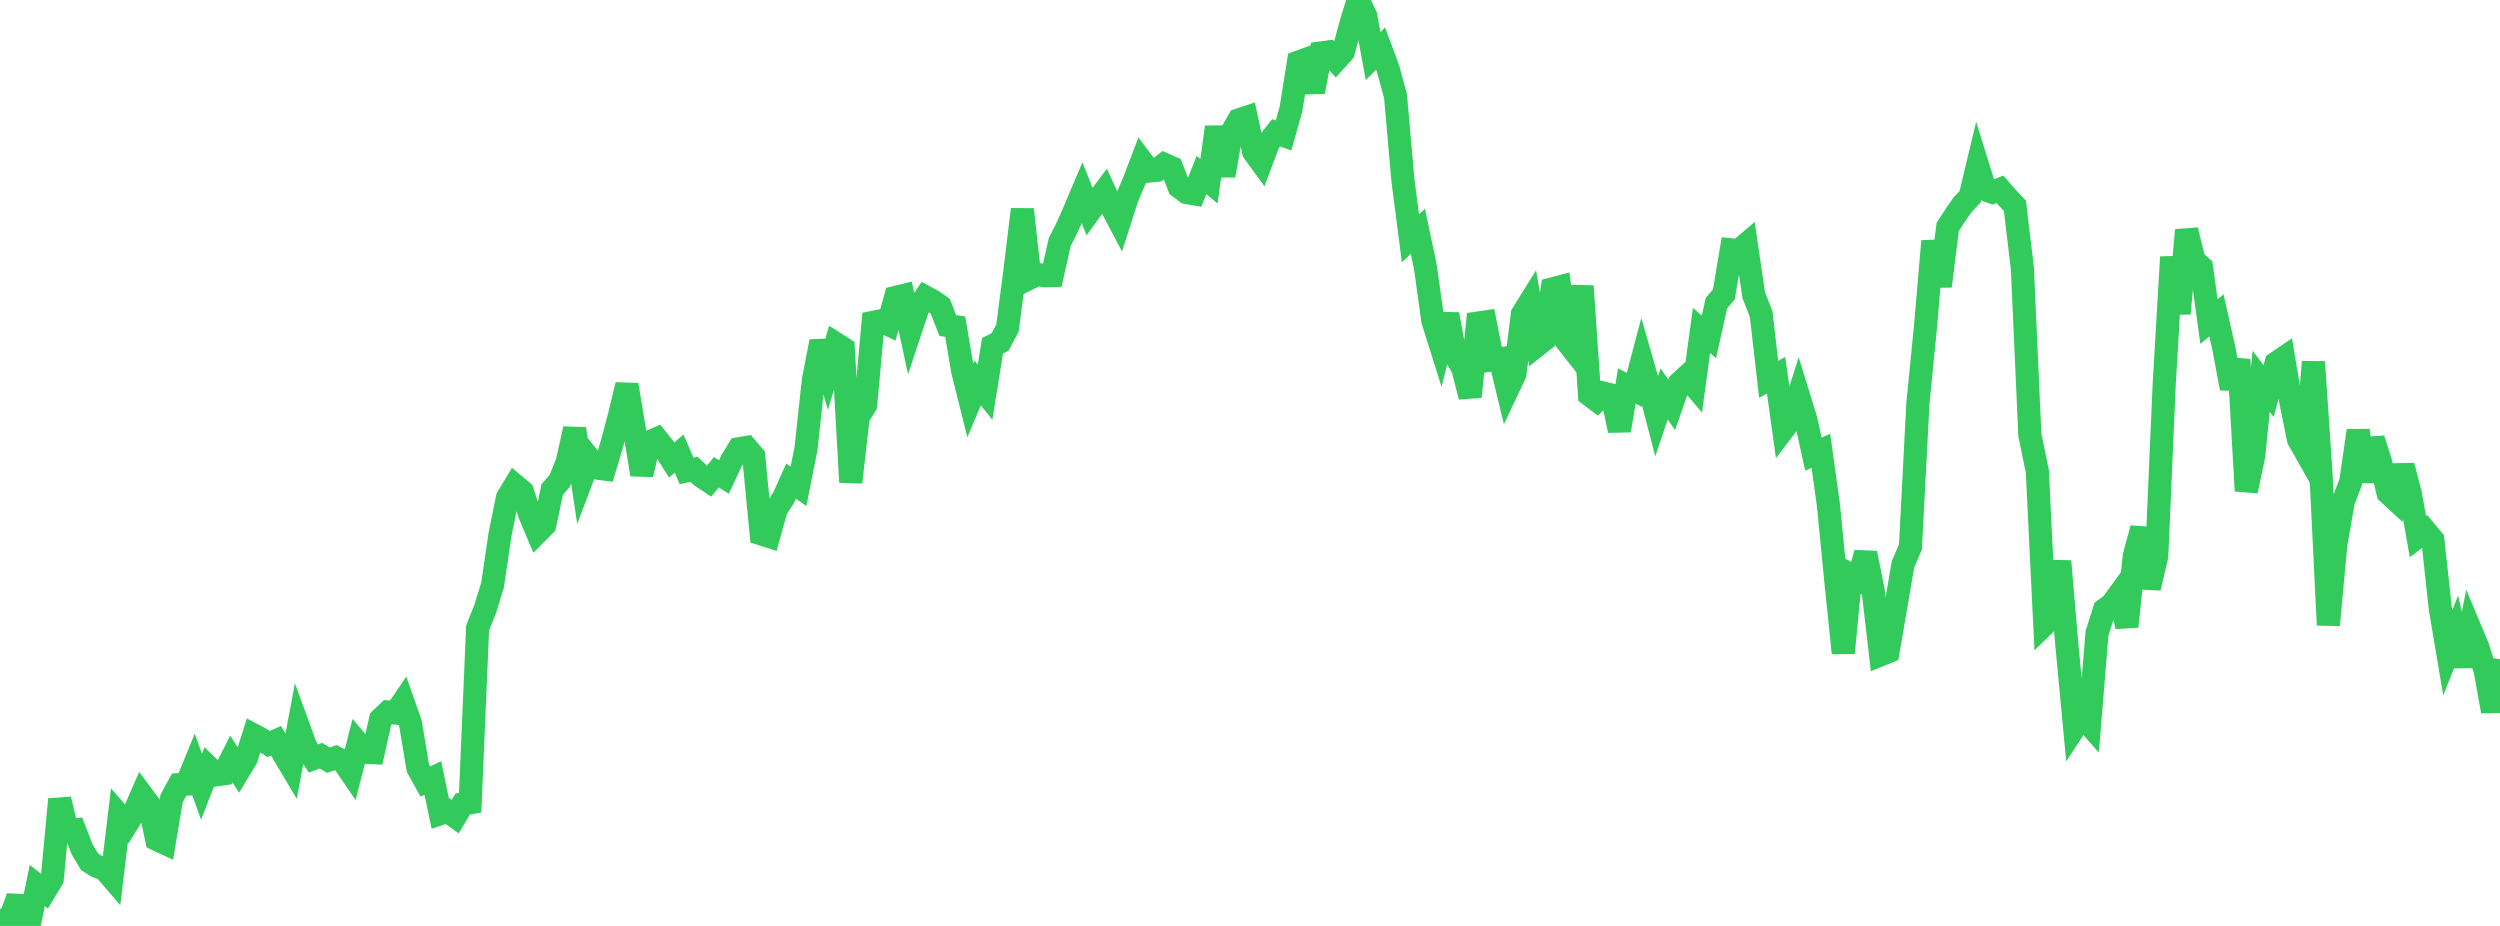<?xml version="1.0" standalone="no"?>
<!DOCTYPE svg PUBLIC "-//W3C//DTD SVG 1.1//EN" "http://www.w3.org/Graphics/SVG/1.1/DTD/svg11.dtd">

<svg width="135" height="50" viewBox="0 0 135 50" preserveAspectRatio="none" 
  xmlns="http://www.w3.org/2000/svg"
  xmlns:xlink="http://www.w3.org/1999/xlink">


<polyline points="0.0, 49.086 0.403, 50.0 0.806, 48.881 1.209, 48.902 1.612, 49.765 2.015, 47.818 2.418, 48.134 2.821, 47.466 3.224, 43.159 3.627, 44.867 4.03, 44.822 4.433, 45.862 4.836, 46.532 5.239, 46.79 5.642, 46.929 6.045, 47.399 6.448, 44.037 6.851, 44.497 7.254, 43.847 7.657, 42.919 8.06, 43.458 8.463, 45.329 8.866, 45.516 9.269, 43.112 9.672, 42.371 10.075, 42.343 10.478, 41.36 10.881, 42.483 11.284, 41.45 11.687, 41.838 12.09, 41.781 12.493, 40.984 12.896, 41.621 13.299, 40.953 13.701, 39.698 14.104, 39.911 14.507, 40.176 14.91, 40 15.313, 40.719 15.716, 41.396 16.119, 39.248 16.522, 40.354 16.925, 40.96 17.328, 40.807 17.731, 41.05 18.134, 40.911 18.537, 41.123 18.94, 41.713 19.343, 40.149 19.746, 40.625 20.149, 40.643 20.552, 38.838 20.955, 38.453 21.358, 38.502 21.761, 37.909 22.164, 39.056 22.567, 41.478 22.97, 42.203 23.373, 42.009 23.776, 43.939 24.179, 43.806 24.582, 44.097 24.985, 43.417 25.388, 43.349 25.791, 33.908 26.194, 32.903 26.597, 31.597 27.0, 28.864 27.403, 26.878 27.806, 26.209 28.209, 26.547 28.612, 27.795 29.015, 28.749 29.418, 28.343 29.821, 26.427 30.224, 25.969 30.627, 24.967 31.03, 23.156 31.433, 25.838 31.836, 24.774 32.239, 25.275 32.642, 25.328 33.045, 23.966 33.448, 22.46 33.851, 20.783 34.254, 23.181 34.657, 25.624 35.06, 23.875 35.463, 23.695 35.866, 24.2 36.269, 24.841 36.672, 24.493 37.075, 25.428 37.478, 25.342 37.881, 25.724 38.284, 25.989 38.687, 25.503 39.09, 25.757 39.493, 24.899 39.896, 24.234 40.299, 24.165 40.701, 24.64 41.104, 28.828 41.507, 28.957 41.91, 27.507 42.313, 26.879 42.716, 25.98 43.119, 26.263 43.522, 24.238 43.925, 20.521 44.328, 18.438 44.731, 19.893 45.134, 18.56 45.537, 18.817 45.94, 26.04 46.343, 22.526 46.746, 21.86 47.149, 17.407 47.552, 17.327 47.955, 17.515 48.358, 16.064 48.761, 15.965 49.164, 17.843 49.567, 16.631 49.97, 16.038 50.373, 16.257 50.776, 16.538 51.179, 17.579 51.582, 17.64 51.985, 20.027 52.388, 21.639 52.791, 20.677 53.194, 21.179 53.597, 18.667 54.0, 18.471 54.403, 17.721 54.806, 14.642 55.209, 11.308 55.612, 15.012 56.015, 14.812 56.418, 14.895 56.821, 14.881 57.224, 13.072 57.627, 12.276 58.03, 11.364 58.433, 10.41 58.836, 11.424 59.239, 10.865 59.642, 10.327 60.045, 11.211 60.448, 11.974 60.851, 10.716 61.254, 9.754 61.657, 8.7 62.06, 9.234 62.463, 9.194 62.866, 8.878 63.269, 9.055 63.672, 10.091 64.075, 10.392 64.478, 10.463 64.881, 9.453 65.284, 9.789 65.687, 6.862 66.09, 9.482 66.493, 7.181 66.896, 6.476 67.299, 6.342 67.701, 8.205 68.104, 8.756 68.507, 7.681 68.91, 7.17 69.313, 7.313 69.716, 5.879 70.119, 3.356 70.522, 3.208 70.925, 4.961 71.328, 2.859 71.731, 2.806 72.134, 3.253 72.537, 2.806 72.94, 1.318 73.343, 0.0 73.746, 0.852 74.149, 3.03 74.552, 2.618 74.955, 3.708 75.358, 5.186 75.761, 9.765 76.164, 12.87 76.567, 12.49 76.97, 14.41 77.373, 17.307 77.776, 18.589 78.179, 16.974 78.582, 19.182 78.985, 19.873 79.388, 21.422 79.791, 17.448 80.194, 17.389 80.597, 19.432 81.0, 19.375 81.403, 21.045 81.806, 20.192 82.209, 16.967 82.612, 16.318 83.015, 18.638 83.418, 18.321 83.821, 15.602 84.224, 15.496 84.627, 18.468 85.03, 18.979 85.433, 15.45 85.836, 21.32 86.239, 21.625 86.642, 21.241 87.045, 21.342 87.448, 23.247 87.851, 20.841 88.254, 21.052 88.657, 19.519 89.06, 20.922 89.463, 22.463 89.866, 21.273 90.269, 21.858 90.672, 20.704 91.075, 20.335 91.478, 20.808 91.881, 17.846 92.284, 18.191 92.687, 16.369 93.09, 15.896 93.493, 13.491 93.896, 13.533 94.299, 13.191 94.701, 15.934 95.104, 16.966 95.507, 20.484 95.91, 20.261 96.313, 23.168 96.716, 22.638 97.119, 21.376 97.522, 22.684 97.925, 24.527 98.328, 24.34 98.731, 27.239 99.134, 31.356 99.537, 35.262 99.94, 31.049 100.343, 31.277 100.746, 29.866 101.149, 31.889 101.552, 35.358 101.955, 35.195 102.358, 32.842 102.761, 30.478 103.164, 29.535 103.567, 21.779 103.97, 17.706 104.373, 13.022 104.776, 15.451 105.179, 12.247 105.582, 11.628 105.985, 11.05 106.388, 10.624 106.791, 8.935 107.194, 10.232 107.597, 10.383 108.0, 10.224 108.403, 10.686 108.806, 11.111 109.209, 14.497 109.612, 23.493 110.015, 25.447 110.418, 33.704 110.821, 33.311 111.224, 30.307 111.627, 34.997 112.03, 39.282 112.433, 38.668 112.836, 39.125 113.239, 34.191 113.642, 32.924 114.045, 32.626 114.448, 32.073 114.851, 33.833 115.254, 30.007 115.657, 28.533 116.06, 31.748 116.463, 30.045 116.866, 20.771 117.269, 13.882 117.672, 16.93 118.075, 12.428 118.478, 14.06 118.881, 14.429 119.284, 17.365 119.687, 17.028 120.09, 18.823 120.493, 20.97 120.896, 19.423 121.299, 26.511 121.701, 24.608 122.104, 20.584 122.507, 21.118 122.91, 19.607 123.313, 19.333 123.716, 21.755 124.119, 23.726 124.522, 24.439 124.925, 19.542 125.328, 25.513 125.731, 33.752 126.134, 29.399 126.537, 27.076 126.94, 26.029 127.343, 23.251 127.746, 25.996 128.149, 23.709 128.552, 24.956 128.955, 26.614 129.358, 26.985 129.761, 25.151 130.164, 26.687 130.567, 28.974 130.97, 28.668 131.373, 29.15 131.776, 32.851 132.179, 35.248 132.582, 34.235 132.985, 35.955 133.388, 33.962 133.791, 34.924 134.194, 36.181 134.597, 38.411 135.0, 35.595" fill="none" stroke="#32ca5b" stroke-width="1.25"/>

</svg>